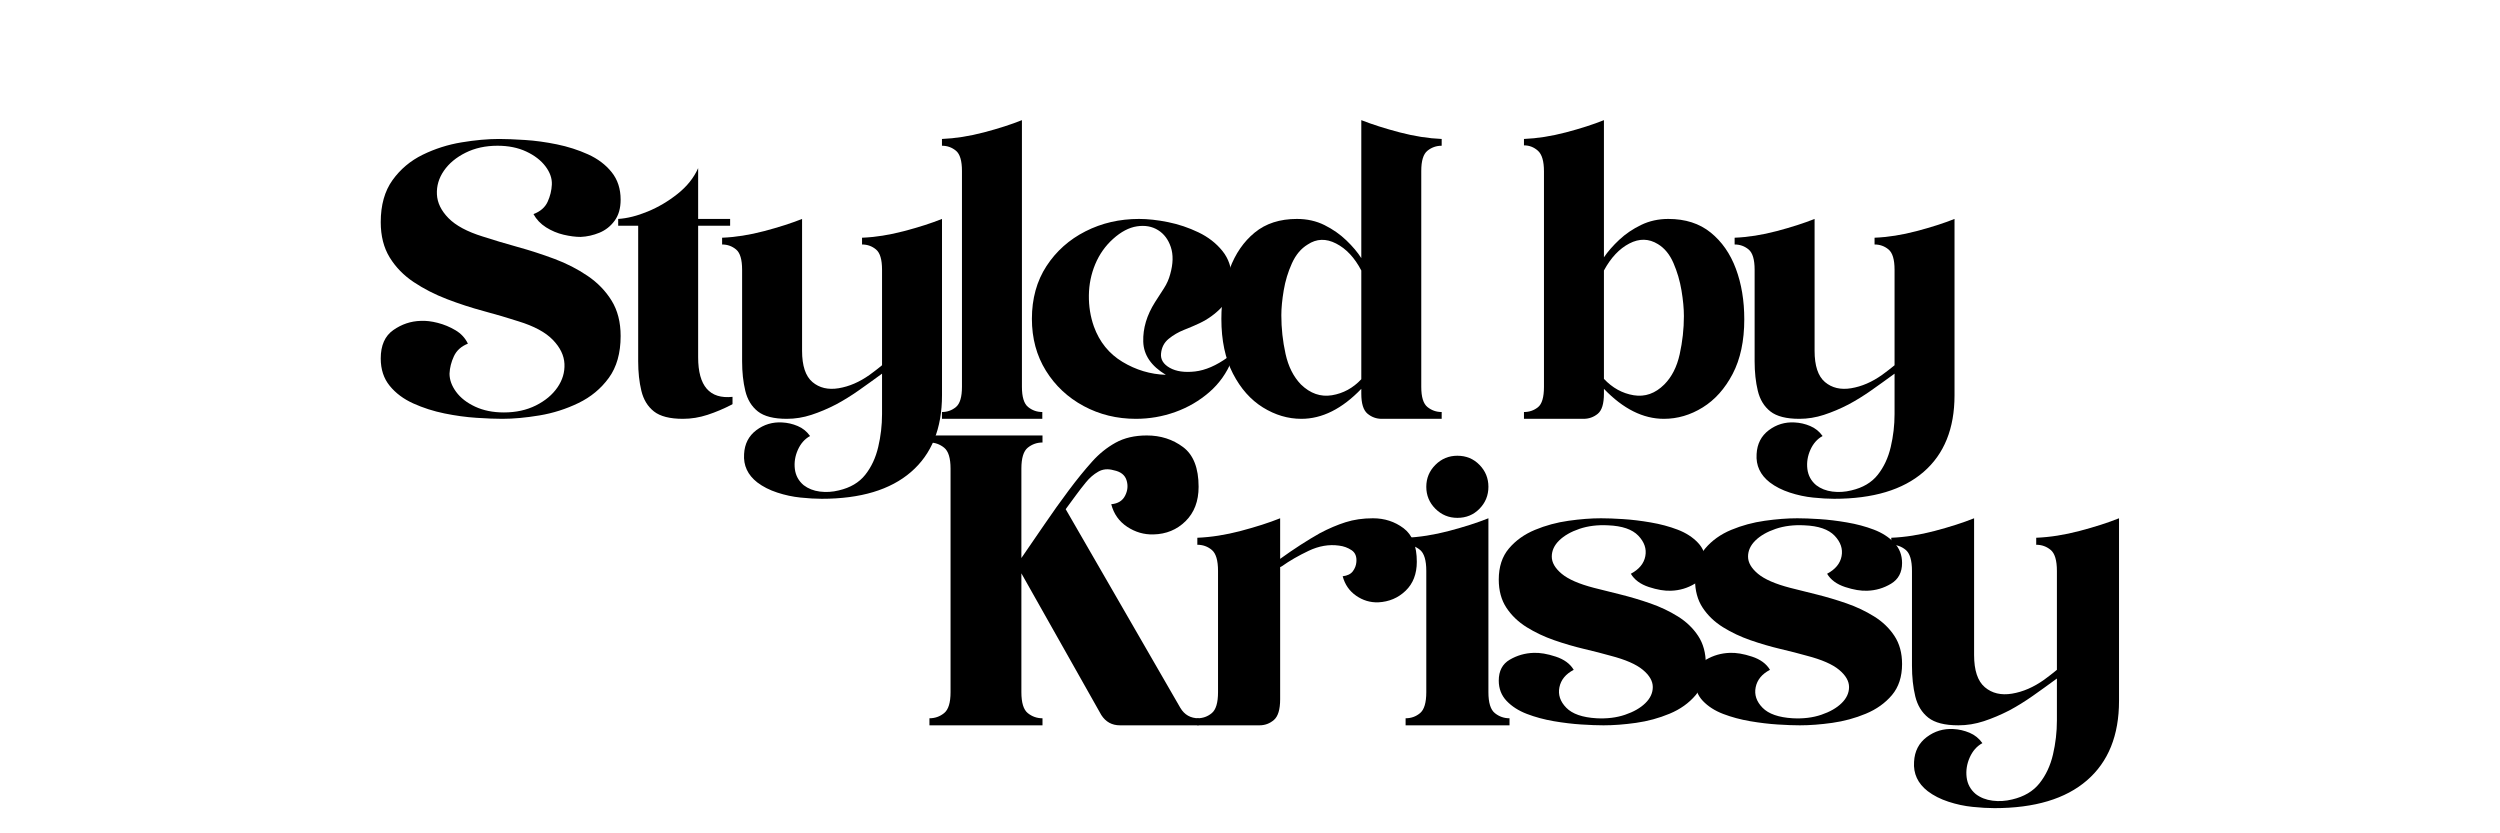 <svg version="1.2" preserveAspectRatio="xMidYMid meet" height="500" viewBox="0 0 1125 375" zoomAndPan="magnify" width="1500" xmlns:xlink="http://www.w3.org/1999/xlink" xmlns="http://www.w3.org/2000/svg"><defs></defs><g id="8c43b1881d"><rect style="fill:#ffffff;fill-opacity:1;stroke:none;" height="375" y="0" width="1125" x="0"></rect><rect style="fill:#ffffff;fill-opacity:1;stroke:none;" height="375" y="0" width="1125" x="0"></rect><g style="fill:#000000;fill-opacity:1;"><g transform="translate(171.332, 188.473)"><path d="M 0 -88.516 C 0 -96.191 1.766 -102.488 5.297 -107.406 C 8.836 -112.332 13.367 -116.145 18.891 -118.844 C 24.41 -121.539 30.227 -123.395 36.344 -124.406 C 42.457 -125.426 48.094 -125.938 53.25 -125.938 C 56.375 -125.938 60.242 -125.785 64.859 -125.484 C 69.473 -125.191 74.27 -124.535 79.25 -123.516 C 84.227 -122.492 88.906 -120.992 93.281 -119.016 C 97.664 -117.035 101.207 -114.363 103.906 -111 C 106.602 -107.645 107.953 -103.508 107.953 -98.594 C 107.953 -94.758 107.051 -91.613 105.25 -89.156 C 103.457 -86.695 101.18 -84.895 98.422 -83.75 C 95.66 -82.613 92.836 -81.984 89.953 -81.859 C 87.68 -81.859 85.133 -82.188 82.312 -82.844 C 79.5 -83.508 76.859 -84.617 74.391 -86.172 C 71.93 -87.734 70.047 -89.719 68.734 -92.125 C 71.848 -93.32 73.973 -95.176 75.109 -97.688 C 76.254 -100.207 76.883 -102.789 77 -105.438 C 77.125 -108.195 76.164 -110.926 74.125 -113.625 C 72.082 -116.32 69.203 -118.539 65.484 -120.281 C 61.766 -122.02 57.445 -122.891 52.531 -122.891 C 47.133 -122.891 42.336 -121.836 38.141 -119.734 C 33.941 -117.641 30.703 -114.941 28.422 -111.641 C 26.148 -108.336 25.102 -104.797 25.281 -101.016 C 25.457 -97.242 27.191 -93.676 30.484 -90.312 C 33.785 -86.957 38.914 -84.203 45.875 -82.047 C 50.676 -80.484 55.895 -78.922 61.531 -77.359 C 67.164 -75.805 72.711 -74.008 78.172 -71.969 C 83.629 -69.926 88.609 -67.375 93.109 -64.312 C 97.609 -61.258 101.207 -57.539 103.906 -53.156 C 106.602 -48.781 107.953 -43.477 107.953 -37.25 C 107.953 -29.57 106.18 -23.301 102.641 -18.438 C 99.109 -13.582 94.551 -9.805 88.969 -7.109 C 83.395 -4.41 77.547 -2.551 71.422 -1.531 C 65.305 -0.508 59.734 0 54.703 0 C 51.578 0 47.707 -0.148 43.094 -0.453 C 38.477 -0.754 33.68 -1.41 28.703 -2.422 C 23.723 -3.441 19.039 -4.941 14.656 -6.922 C 10.281 -8.898 6.742 -11.539 4.047 -14.844 C 1.348 -18.145 0 -22.254 0 -27.172 C 0 -33.047 1.883 -37.301 5.656 -39.938 C 9.438 -42.582 13.547 -43.961 17.984 -44.078 C 20.266 -44.203 22.812 -43.906 25.625 -43.188 C 28.445 -42.469 31.117 -41.359 33.641 -39.859 C 36.16 -38.359 38.02 -36.348 39.219 -33.828 C 36.219 -32.629 34.117 -30.738 32.922 -28.156 C 31.723 -25.582 31.066 -22.973 30.953 -20.328 C 30.953 -17.566 31.941 -14.836 33.922 -12.141 C 35.898 -9.441 38.75 -7.223 42.469 -5.484 C 46.188 -3.742 50.504 -2.875 55.422 -2.875 C 60.816 -2.875 65.613 -3.922 69.812 -6.016 C 74.008 -8.117 77.242 -10.82 79.516 -14.125 C 81.797 -17.426 82.848 -20.961 82.672 -24.734 C 82.492 -28.516 80.754 -32.113 77.453 -35.531 C 74.16 -38.945 68.973 -41.738 61.891 -43.906 C 57.098 -45.457 51.91 -46.984 46.328 -48.484 C 40.754 -49.984 35.238 -51.781 29.781 -53.875 C 24.32 -55.977 19.344 -58.531 14.844 -61.531 C 10.344 -64.531 6.742 -68.219 4.047 -72.594 C 1.348 -76.977 0 -82.285 0 -88.516 Z M 0 -88.516" style="stroke:none"></path></g></g><g style="fill:#000000;fill-opacity:1;"><g transform="translate(278.181, 188.473)"><path d="M 9 -86.906 L 0 -86.906 L 0 -89.953 C 4.082 -90.203 8.52 -91.316 13.312 -93.297 C 18.113 -95.273 22.613 -97.941 26.812 -101.297 C 31.008 -104.648 34.066 -108.488 35.984 -112.812 L 35.984 -89.953 L 50.375 -89.953 L 50.375 -86.906 L 35.984 -86.906 L 35.984 -27.703 C 35.984 -14.754 41.141 -8.816 51.453 -9.891 L 51.453 -6.656 L 51.281 -6.484 C 47.562 -4.555 43.867 -2.992 40.203 -1.797 C 36.547 -0.598 32.859 0 29.141 0 C 23.266 0 18.914 -1.109 16.094 -3.328 C 13.281 -5.547 11.395 -8.633 10.438 -12.594 C 9.477 -16.551 9 -20.988 9 -25.906 Z M 9 -86.906" style="stroke:none"></path></g></g><g style="fill:#000000;fill-opacity:1;"><g transform="translate(324.949, 188.473)"><path d="M 9 -25.906 L 9 -67.109 C 9 -71.672 8.098 -74.703 6.297 -76.203 C 4.492 -77.703 2.395 -78.453 0 -78.453 L 0 -81.5 C 6 -81.738 12.297 -82.727 18.891 -84.469 C 25.484 -86.207 31.18 -88.035 35.984 -89.953 L 35.984 -30.594 C 35.984 -23.875 37.539 -19.191 40.656 -16.547 C 43.781 -13.91 47.707 -12.984 52.438 -13.766 C 57.176 -14.547 61.828 -16.555 66.391 -19.797 C 67.348 -20.516 68.305 -21.234 69.266 -21.953 C 70.223 -22.672 71.125 -23.391 71.969 -24.109 L 71.969 -67.109 C 71.969 -71.672 71.066 -74.703 69.266 -76.203 C 67.473 -77.703 65.375 -78.453 62.969 -78.453 L 62.969 -81.5 C 68.969 -81.738 75.266 -82.727 81.859 -84.469 C 88.461 -86.207 94.16 -88.035 98.953 -89.953 L 98.953 -10.609 C 98.953 4.379 94.301 15.891 85 23.922 C 75.707 31.961 62.305 35.984 44.797 35.984 C 42.035 35.984 38.883 35.801 35.344 35.438 C 31.812 35.082 28.305 34.332 24.828 33.188 C 21.348 32.051 18.348 30.523 15.828 28.609 C 11.516 25.242 9.535 20.984 9.891 15.828 C 10.129 11.273 11.957 7.707 15.375 5.125 C 18.801 2.551 22.672 1.383 26.984 1.625 C 29.391 1.738 31.727 2.273 34 3.234 C 36.281 4.191 38.141 5.691 39.578 7.734 C 37.18 9.055 35.352 11.125 34.094 13.938 C 32.832 16.758 32.379 19.641 32.734 22.578 C 33.098 25.516 34.422 27.941 36.703 29.859 C 38.742 31.422 41.172 32.379 43.984 32.734 C 46.805 33.098 49.656 32.922 52.531 32.203 C 57.695 31.004 61.656 28.664 64.406 25.188 C 67.164 21.707 69.113 17.535 70.25 12.672 C 71.395 7.816 71.969 2.875 71.969 -2.156 L 71.969 -20.328 C 68.375 -17.691 64.863 -15.172 61.438 -12.766 C 58.02 -10.367 54.633 -8.273 51.281 -6.484 C 47.562 -4.555 43.867 -2.992 40.203 -1.797 C 36.547 -0.598 32.859 0 29.141 0 C 23.266 0 18.914 -1.109 16.094 -3.328 C 13.281 -5.547 11.395 -8.633 10.438 -12.594 C 9.477 -16.551 9 -20.988 9 -25.906 Z M 9 -25.906" style="stroke:none"></path></g></g><g style="fill:#000000;fill-opacity:1;"><g transform="translate(423.883, 188.473)"><path d="M 0 0 L 0 -3.062 C 2.395 -3.062 4.492 -3.812 6.297 -5.312 C 8.098 -6.812 9 -9.836 9 -14.391 L 9 -111.547 C 9 -116.109 8.098 -119.141 6.297 -120.641 C 4.492 -122.141 2.395 -122.891 0 -122.891 L 0 -125.938 C 6 -126.188 12.297 -127.176 18.891 -128.906 C 25.484 -130.645 31.18 -132.477 35.984 -134.406 L 35.984 -14.391 C 35.984 -9.836 36.91 -6.812 38.766 -5.312 C 40.629 -3.812 42.758 -3.062 45.156 -3.062 L 45.156 0 Z M 0 0" style="stroke:none"></path></g></g><g style="fill:#000000;fill-opacity:1;"><g transform="translate(464.354, 188.473)"><path d="M 89.953 -62.797 C 89.953 -67.828 88.539 -72.082 85.719 -75.562 C 82.906 -79.039 79.312 -81.828 74.938 -83.922 C 70.562 -86.023 66.004 -87.555 61.266 -88.516 C 56.523 -89.473 52.176 -89.953 48.219 -89.953 C 39.457 -89.953 31.422 -88.094 24.109 -84.375 C 16.797 -80.664 10.945 -75.453 6.562 -68.734 C 2.188 -62.016 0 -54.098 0 -44.984 C 0 -36.223 2.098 -28.453 6.297 -21.672 C 10.492 -14.898 16.16 -9.594 23.297 -5.75 C 30.43 -1.914 38.258 0 46.781 0 C 52.895 0 58.801 -1.02 64.5 -3.062 C 70.195 -5.102 75.297 -8.07 79.797 -11.969 C 84.297 -15.863 87.68 -20.629 89.953 -26.266 L 88.156 -27.703 C 83 -23.984 78.082 -21.852 73.406 -21.312 C 68.727 -20.781 64.945 -21.32 62.062 -22.938 C 59.188 -24.562 57.867 -26.691 58.109 -29.328 C 58.348 -32.086 59.488 -34.305 61.531 -35.984 C 63.57 -37.66 65.879 -39.008 68.453 -40.031 C 71.035 -41.051 73.348 -42.039 75.391 -43 C 79.223 -44.801 82.609 -47.258 85.547 -50.375 C 88.484 -53.5 89.953 -57.641 89.953 -62.797 Z M 36.531 -80.969 C 40.125 -84.207 43.719 -86.094 47.312 -86.625 C 50.914 -87.164 54.066 -86.598 56.766 -84.922 C 59.461 -83.242 61.379 -80.695 62.516 -77.281 C 63.66 -73.863 63.57 -69.812 62.25 -65.125 C 61.656 -62.852 60.695 -60.695 59.375 -58.656 C 58.051 -56.613 56.734 -54.57 55.422 -52.531 C 51.703 -46.656 49.93 -40.719 50.109 -34.719 C 50.285 -28.727 53.676 -23.754 60.281 -19.797 C 53.32 -20.035 46.812 -21.984 40.75 -25.641 C 34.695 -29.297 30.41 -34.602 27.891 -41.562 C 26.328 -46 25.578 -50.676 25.641 -55.594 C 25.703 -60.508 26.66 -65.188 28.516 -69.625 C 30.379 -74.062 33.051 -77.844 36.531 -80.969 Z M 36.531 -80.969" style="stroke:none"></path></g></g><g style="fill:#000000;fill-opacity:1;"><g transform="translate(549.617, 188.473)"><path d="M 72.156 0 C 69.75 0 67.613 -0.773 65.75 -2.328 C 63.895 -3.891 62.969 -6.891 62.969 -11.328 L 62.969 -13.5 C 54.332 -4.5 45.336 0 35.984 0 C 29.984 0 24.223 -1.707 18.703 -5.125 C 13.191 -8.539 8.695 -13.609 5.219 -20.328 C 1.738 -27.047 0 -35.266 0 -44.984 C 0 -53.254 1.258 -60.773 3.781 -67.547 C 6.301 -74.328 10.047 -79.754 15.016 -83.828 C 19.992 -87.91 26.32 -89.953 34 -89.953 C 38.562 -89.953 42.703 -89.023 46.422 -87.172 C 50.141 -85.316 53.406 -83.035 56.219 -80.328 C 59.039 -77.629 61.289 -74.961 62.969 -72.328 L 62.969 -134.406 C 67.883 -132.477 73.641 -130.645 80.234 -128.906 C 86.836 -127.176 93.141 -126.188 99.141 -125.938 L 99.141 -122.891 C 96.734 -122.891 94.598 -122.141 92.734 -120.641 C 90.879 -119.141 89.953 -116.109 89.953 -111.547 L 89.953 -14.391 C 89.953 -9.836 90.879 -6.812 92.734 -5.312 C 94.598 -3.812 96.734 -3.062 99.141 -3.062 L 99.141 0 Z M 62.969 -66.75 C 59.969 -72.508 56.188 -76.555 51.625 -78.891 C 47.07 -81.234 42.816 -81.086 38.859 -78.453 C 35.859 -76.648 33.488 -73.828 31.75 -69.984 C 30.008 -66.148 28.781 -62.102 28.062 -57.844 C 27.344 -53.582 26.984 -49.832 26.984 -46.594 C 26.984 -40.719 27.613 -34.93 28.875 -29.234 C 30.133 -23.535 32.441 -18.945 35.797 -15.469 C 40.004 -11.395 44.656 -9.773 49.75 -10.609 C 54.844 -11.453 59.25 -13.852 62.969 -17.812 Z M 62.969 -66.75" style="stroke:none"></path></g></g><g style="fill:#000000;fill-opacity:1;"><g transform="translate(644.415, 188.473)"><path d="" style="stroke:none"></path></g></g><g style="fill:#000000;fill-opacity:1;"><g transform="translate(685.785, 188.473)"><path d="M 26.812 0 L 0 0 L 0 -3.062 C 2.395 -3.062 4.492 -3.781 6.297 -5.219 C 8.098 -6.656 9 -9.711 9 -14.391 L 9 -111.375 C 9 -115.926 8.098 -119.008 6.297 -120.625 C 4.492 -122.25 2.395 -123.062 0 -123.062 L 0 -125.938 C 6 -126.188 12.297 -127.176 18.891 -128.906 C 25.484 -130.645 31.18 -132.477 35.984 -134.406 L 35.984 -72.688 C 37.785 -75.32 40.094 -77.957 42.906 -80.594 C 45.727 -83.238 49 -85.457 52.719 -87.25 C 56.438 -89.051 60.516 -89.953 64.953 -89.953 C 72.629 -89.953 78.984 -87.91 84.016 -83.828 C 89.055 -79.754 92.836 -74.328 95.359 -67.547 C 97.879 -60.773 99.141 -53.191 99.141 -44.797 C 99.141 -35.086 97.398 -26.898 93.922 -20.234 C 90.441 -13.578 85.941 -8.539 80.422 -5.125 C 74.91 -1.707 69.094 0 62.969 0 C 53.613 0 44.617 -4.5 35.984 -13.5 L 35.984 -11.328 C 35.984 -6.773 35.051 -3.75 33.188 -2.25 C 31.332 -0.75 29.207 0 26.812 0 Z M 35.984 -66.75 L 35.984 -17.984 C 39.816 -13.91 44.281 -11.453 49.375 -10.609 C 54.477 -9.773 59.07 -11.395 63.156 -15.469 C 66.508 -18.832 68.816 -23.363 70.078 -29.062 C 71.336 -34.758 71.969 -40.484 71.969 -46.234 C 71.969 -49.598 71.609 -53.438 70.891 -57.75 C 70.172 -62.07 68.969 -66.18 67.281 -70.078 C 65.602 -73.973 63.27 -76.82 60.281 -78.625 C 56.195 -81.145 51.906 -81.234 47.406 -78.891 C 42.906 -76.555 39.098 -72.508 35.984 -66.75 Z M 35.984 -66.75" style="stroke:none"></path></g></g><g style="fill:#000000;fill-opacity:1;"><g transform="translate(780.582, 188.473)"><path d="M 9 -25.906 L 9 -67.109 C 9 -71.672 8.098 -74.703 6.297 -76.203 C 4.492 -77.703 2.395 -78.453 0 -78.453 L 0 -81.5 C 6 -81.738 12.297 -82.727 18.891 -84.469 C 25.484 -86.207 31.18 -88.035 35.984 -89.953 L 35.984 -30.594 C 35.984 -23.875 37.539 -19.191 40.656 -16.547 C 43.781 -13.91 47.707 -12.984 52.438 -13.766 C 57.176 -14.547 61.828 -16.555 66.391 -19.797 C 67.348 -20.516 68.305 -21.234 69.266 -21.953 C 70.223 -22.672 71.125 -23.391 71.969 -24.109 L 71.969 -67.109 C 71.969 -71.672 71.066 -74.703 69.266 -76.203 C 67.473 -77.703 65.375 -78.453 62.969 -78.453 L 62.969 -81.5 C 68.969 -81.738 75.266 -82.727 81.859 -84.469 C 88.461 -86.207 94.16 -88.035 98.953 -89.953 L 98.953 -10.609 C 98.953 4.379 94.301 15.891 85 23.922 C 75.707 31.961 62.305 35.984 44.797 35.984 C 42.035 35.984 38.883 35.801 35.344 35.438 C 31.812 35.082 28.305 34.332 24.828 33.188 C 21.348 32.051 18.348 30.523 15.828 28.609 C 11.516 25.242 9.535 20.984 9.891 15.828 C 10.129 11.273 11.957 7.707 15.375 5.125 C 18.801 2.551 22.672 1.383 26.984 1.625 C 29.391 1.738 31.727 2.273 34 3.234 C 36.281 4.191 38.141 5.691 39.578 7.734 C 37.18 9.055 35.352 11.125 34.094 13.938 C 32.832 16.758 32.379 19.641 32.734 22.578 C 33.098 25.516 34.422 27.941 36.703 29.859 C 38.742 31.422 41.172 32.379 43.984 32.734 C 46.805 33.098 49.656 32.922 52.531 32.203 C 57.695 31.004 61.656 28.664 64.406 25.188 C 67.164 21.707 69.113 17.535 70.25 12.672 C 71.395 7.816 71.969 2.875 71.969 -2.156 L 71.969 -20.328 C 68.375 -17.691 64.863 -15.172 61.438 -12.766 C 58.02 -10.367 54.633 -8.273 51.281 -6.484 C 47.562 -4.555 43.867 -2.992 40.203 -1.797 C 36.547 -0.598 32.859 0 29.141 0 C 23.266 0 18.914 -1.109 16.094 -3.328 C 13.281 -5.547 11.395 -8.633 10.438 -12.594 C 9.477 -16.551 9 -20.988 9 -25.906 Z M 9 -25.906" style="stroke:none"></path></g></g><g style="fill:#000000;fill-opacity:1;"><g transform="translate(418.248, 326.395)"><path d="M 0 0 L 0 -3.172 C 2.488 -3.172 4.691 -3.945 6.609 -5.5 C 8.535 -7.051 9.5 -10.188 9.5 -14.906 L 9.5 -115.531 C 9.5 -120.25 8.535 -123.383 6.609 -124.938 C 4.691 -126.488 2.488 -127.266 0 -127.266 L 0 -130.438 L 50.875 -130.438 L 50.875 -127.266 C 48.383 -127.266 46.176 -126.488 44.25 -124.938 C 42.332 -123.383 41.375 -120.25 41.375 -115.531 L 41.375 -75.281 C 44.727 -80.125 48.203 -85.188 51.797 -90.469 C 55.398 -95.75 59.035 -100.844 62.703 -105.75 C 66.367 -110.656 69.879 -114.973 73.234 -118.703 C 76.336 -122.18 79.844 -125.004 83.75 -127.172 C 87.664 -129.348 92.359 -130.438 97.828 -130.438 C 104.035 -130.438 109.469 -128.695 114.125 -125.219 C 118.789 -121.738 121.125 -115.773 121.125 -107.328 C 121.125 -100.867 119.164 -95.711 115.25 -91.859 C 111.344 -88.016 106.531 -86.031 100.812 -85.906 C 96.582 -85.781 92.633 -86.926 88.969 -89.344 C 85.312 -91.77 82.926 -95.156 81.812 -99.5 C 84.789 -99.75 86.867 -101.023 88.047 -103.328 C 89.223 -105.629 89.438 -107.957 88.688 -110.312 C 87.945 -112.676 86.023 -114.164 82.922 -114.781 C 80.316 -115.531 77.988 -115.312 75.938 -114.125 C 73.883 -112.945 72.051 -111.363 70.438 -109.375 C 68.82 -107.395 67.332 -105.473 65.969 -103.609 L 61.312 -97.266 L 112.922 -7.828 C 114.785 -4.723 117.52 -3.172 121.125 -3.172 L 121.125 0 L 85.719 0 C 82.113 0 79.316 -1.551 77.328 -4.656 L 41.375 -68.391 L 41.375 -14.906 C 41.375 -10.188 42.332 -7.051 44.25 -5.5 C 46.176 -3.945 48.383 -3.172 50.875 -3.172 L 50.875 0 Z M 0 0" style="stroke:none"></path></g></g><g style="fill:#000000;fill-opacity:1;"><g transform="translate(538.8, 326.395)"><path d="M 27.953 0 L 0 0 L 0 -3.172 C 2.488 -3.172 4.66 -3.945 6.516 -5.5 C 8.379 -7.051 9.312 -10.188 9.312 -14.906 L 9.312 -69.5 C 9.312 -74.227 8.379 -77.367 6.516 -78.922 C 4.66 -80.473 2.488 -81.25 0 -81.25 L 0 -84.406 C 6.207 -84.656 12.727 -85.68 19.562 -87.484 C 26.395 -89.285 32.297 -91.18 37.266 -93.172 L 37.266 -74.906 C 40.367 -77.145 43.41 -79.227 46.391 -81.156 C 49.379 -83.082 52.301 -84.852 55.156 -86.469 C 59.133 -88.57 62.984 -90.211 66.703 -91.391 C 70.43 -92.578 74.535 -93.172 79.016 -93.172 C 84.234 -93.172 88.828 -91.68 92.797 -88.703 C 96.773 -85.723 98.766 -80.691 98.766 -73.609 C 98.766 -68.141 97.086 -63.789 93.734 -60.562 C 90.379 -57.332 86.281 -55.594 81.438 -55.344 C 77.832 -55.219 74.504 -56.211 71.453 -58.328 C 68.41 -60.441 66.395 -63.359 65.406 -67.078 C 67.52 -67.328 69.039 -68.07 69.969 -69.312 C 70.906 -70.562 71.438 -71.93 71.562 -73.422 C 71.801 -75.898 71.082 -77.695 69.406 -78.812 C 67.727 -79.938 65.836 -80.625 63.734 -80.875 C 59.254 -81.5 54.719 -80.723 50.125 -78.547 C 45.531 -76.367 41.492 -74.039 38.016 -71.562 L 37.266 -71.188 L 37.266 -11.734 C 37.266 -7.141 36.332 -4.035 34.469 -2.422 C 32.602 -0.805 30.43 0 27.953 0 Z M 27.953 0" style="stroke:none"></path></g></g><g style="fill:#000000;fill-opacity:1;"><g transform="translate(632.52, 326.395)"><path d="M 23.297 -121.312 C 27.266 -121.312 30.582 -119.941 33.25 -117.203 C 35.926 -114.473 37.266 -111.18 37.266 -107.328 C 37.266 -103.484 35.926 -100.191 33.25 -97.453 C 30.582 -94.723 27.266 -93.359 23.297 -93.359 C 19.441 -93.359 16.145 -94.723 13.406 -97.453 C 10.676 -100.191 9.312 -103.484 9.312 -107.328 C 9.312 -111.18 10.676 -114.473 13.406 -117.203 C 16.145 -119.941 19.441 -121.312 23.297 -121.312 Z M 0 0 L 0 -3.172 C 2.488 -3.172 4.66 -3.945 6.516 -5.5 C 8.379 -7.051 9.312 -10.188 9.312 -14.906 L 9.312 -69.5 C 9.312 -74.227 8.379 -77.367 6.516 -78.922 C 4.66 -80.473 2.488 -81.25 0 -81.25 L 0 -84.406 C 6.207 -84.656 12.727 -85.68 19.562 -87.484 C 26.395 -89.285 32.297 -91.18 37.266 -93.172 L 37.266 -14.906 C 37.266 -10.188 38.227 -7.051 40.156 -5.5 C 42.082 -3.945 44.285 -3.172 46.766 -3.172 L 46.766 0 Z M 0 0" style="stroke:none"></path></g></g><g style="fill:#000000;fill-opacity:1;"><g transform="translate(674.442, 326.395)"><path d="M 93.172 -27.578 C 93.172 -21.859 91.648 -17.195 88.609 -13.594 C 85.566 -10 81.648 -7.207 76.859 -5.219 C 72.078 -3.227 67.047 -1.859 61.766 -1.109 C 56.492 -0.367 51.617 0 47.141 0 C 44.41 0 41.086 -0.125 37.172 -0.375 C 33.266 -0.625 29.133 -1.117 24.781 -1.859 C 20.438 -2.609 16.398 -3.695 12.672 -5.125 C 8.941 -6.551 5.895 -8.504 3.531 -10.984 C 1.176 -13.473 0 -16.52 0 -20.125 C 0 -24.469 1.645 -27.602 4.938 -29.531 C 8.227 -31.457 11.801 -32.484 15.656 -32.609 C 18.508 -32.734 21.832 -32.172 25.625 -30.922 C 29.414 -29.68 32.117 -27.695 33.734 -24.969 C 30.129 -23.102 27.984 -20.492 27.297 -17.141 C 26.617 -13.785 27.645 -10.711 30.375 -7.922 C 33.102 -5.129 37.641 -3.547 43.984 -3.172 C 48.703 -2.922 52.984 -3.445 56.828 -4.75 C 60.68 -6.051 63.723 -7.789 65.953 -9.969 C 68.191 -12.145 69.312 -14.566 69.312 -17.234 C 69.312 -19.91 67.82 -22.488 64.844 -24.969 C 61.863 -27.457 57.02 -29.57 50.312 -31.312 C 46.832 -32.301 42.852 -33.32 38.375 -34.375 C 33.906 -35.438 29.438 -36.742 24.969 -38.297 C 20.5 -39.848 16.367 -41.801 12.578 -44.156 C 8.785 -46.52 5.738 -49.441 3.438 -52.922 C 1.145 -56.398 0 -60.625 0 -65.594 C 0 -71.312 1.52 -75.969 4.562 -79.562 C 7.602 -83.164 11.516 -85.961 16.297 -87.953 C 21.086 -89.941 26.117 -91.305 31.391 -92.047 C 36.672 -92.797 41.551 -93.172 46.031 -93.172 C 48.758 -93.172 52.078 -93.047 55.984 -92.797 C 59.898 -92.547 64.031 -92.047 68.375 -91.297 C 72.727 -90.555 76.77 -89.473 80.5 -88.047 C 84.227 -86.617 87.27 -84.66 89.625 -82.172 C 91.988 -79.691 93.172 -76.648 93.172 -73.047 C 93.172 -68.828 91.523 -65.723 88.234 -63.734 C 84.941 -61.742 81.367 -60.688 77.516 -60.562 C 74.66 -60.438 71.336 -60.992 67.547 -62.234 C 63.754 -63.484 61.051 -65.473 59.438 -68.203 C 63.164 -70.191 65.336 -72.832 65.953 -76.125 C 66.578 -79.414 65.523 -82.488 62.797 -85.344 C 60.066 -88.195 55.531 -89.75 49.188 -90 C 44.469 -90.25 40.18 -89.723 36.328 -88.422 C 32.484 -87.117 29.441 -85.379 27.203 -83.203 C 24.973 -81.023 23.859 -78.598 23.859 -75.922 C 23.859 -73.254 25.348 -70.676 28.328 -68.188 C 31.305 -65.707 36.148 -63.598 42.859 -61.859 C 46.336 -60.992 50.312 -60 54.781 -58.875 C 59.258 -57.758 63.734 -56.426 68.203 -54.875 C 72.672 -53.32 76.801 -51.363 80.594 -49 C 84.383 -46.645 87.426 -43.727 89.719 -40.25 C 92.02 -36.77 93.172 -32.547 93.172 -27.578 Z M 93.172 -27.578" style="stroke:none"></path></g></g><g style="fill:#000000;fill-opacity:1;"><g transform="translate(762.759, 326.395)"><path d="M 93.172 -27.578 C 93.172 -21.859 91.648 -17.195 88.609 -13.594 C 85.566 -10 81.648 -7.207 76.859 -5.219 C 72.078 -3.227 67.047 -1.859 61.766 -1.109 C 56.492 -0.367 51.617 0 47.141 0 C 44.41 0 41.086 -0.125 37.172 -0.375 C 33.266 -0.625 29.133 -1.117 24.781 -1.859 C 20.438 -2.609 16.398 -3.695 12.672 -5.125 C 8.941 -6.551 5.895 -8.504 3.531 -10.984 C 1.176 -13.473 0 -16.52 0 -20.125 C 0 -24.469 1.645 -27.602 4.938 -29.531 C 8.227 -31.457 11.801 -32.484 15.656 -32.609 C 18.508 -32.734 21.832 -32.172 25.625 -30.922 C 29.414 -29.68 32.117 -27.695 33.734 -24.969 C 30.129 -23.102 27.984 -20.492 27.297 -17.141 C 26.617 -13.785 27.645 -10.711 30.375 -7.922 C 33.102 -5.129 37.641 -3.547 43.984 -3.172 C 48.703 -2.922 52.984 -3.445 56.828 -4.75 C 60.68 -6.051 63.723 -7.789 65.953 -9.969 C 68.191 -12.145 69.312 -14.566 69.312 -17.234 C 69.312 -19.91 67.82 -22.488 64.844 -24.969 C 61.863 -27.457 57.02 -29.57 50.312 -31.312 C 46.832 -32.301 42.852 -33.32 38.375 -34.375 C 33.906 -35.438 29.438 -36.742 24.969 -38.297 C 20.5 -39.848 16.367 -41.801 12.578 -44.156 C 8.785 -46.52 5.738 -49.441 3.438 -52.922 C 1.145 -56.398 0 -60.625 0 -65.594 C 0 -71.312 1.52 -75.969 4.562 -79.562 C 7.602 -83.164 11.516 -85.961 16.297 -87.953 C 21.086 -89.941 26.117 -91.305 31.391 -92.047 C 36.672 -92.797 41.551 -93.172 46.031 -93.172 C 48.758 -93.172 52.078 -93.047 55.984 -92.797 C 59.898 -92.547 64.031 -92.047 68.375 -91.297 C 72.727 -90.555 76.77 -89.473 80.5 -88.047 C 84.227 -86.617 87.27 -84.66 89.625 -82.172 C 91.988 -79.691 93.172 -76.648 93.172 -73.047 C 93.172 -68.828 91.523 -65.723 88.234 -63.734 C 84.941 -61.742 81.367 -60.688 77.516 -60.562 C 74.66 -60.438 71.336 -60.992 67.547 -62.234 C 63.754 -63.484 61.051 -65.473 59.438 -68.203 C 63.164 -70.191 65.336 -72.832 65.953 -76.125 C 66.578 -79.414 65.523 -82.488 62.797 -85.344 C 60.066 -88.195 55.531 -89.75 49.188 -90 C 44.469 -90.25 40.18 -89.723 36.328 -88.422 C 32.484 -87.117 29.441 -85.379 27.203 -83.203 C 24.973 -81.023 23.859 -78.598 23.859 -75.922 C 23.859 -73.254 25.348 -70.676 28.328 -68.188 C 31.305 -65.707 36.148 -63.598 42.859 -61.859 C 46.336 -60.992 50.312 -60 54.781 -58.875 C 59.258 -57.758 63.734 -56.426 68.203 -54.875 C 72.672 -53.32 76.801 -51.363 80.594 -49 C 84.383 -46.645 87.426 -43.727 89.719 -40.25 C 92.02 -36.77 93.172 -32.547 93.172 -27.578 Z M 93.172 -27.578" style="stroke:none"></path></g></g><g style="fill:#000000;fill-opacity:1;"><g transform="translate(851.076, 326.395)"><path d="M 9.312 -26.828 L 9.312 -69.5 C 9.312 -74.227 8.379 -77.367 6.516 -78.922 C 4.66 -80.473 2.488 -81.25 0 -81.25 L 0 -84.406 C 6.207 -84.656 12.727 -85.68 19.562 -87.484 C 26.395 -89.285 32.297 -91.18 37.266 -93.172 L 37.266 -31.672 C 37.266 -24.723 38.879 -19.879 42.109 -17.141 C 45.336 -14.41 49.406 -13.445 54.312 -14.25 C 59.227 -15.062 64.047 -17.145 68.766 -20.5 C 69.754 -21.238 70.742 -21.984 71.734 -22.734 C 72.734 -23.484 73.664 -24.227 74.531 -24.969 L 74.531 -69.5 C 74.531 -74.227 73.598 -77.367 71.734 -78.922 C 69.879 -80.473 67.707 -81.25 65.219 -81.25 L 65.219 -84.406 C 71.426 -84.656 77.945 -85.68 84.781 -87.484 C 91.613 -89.285 97.516 -91.18 102.484 -93.172 L 102.484 -11 C 102.484 4.531 97.672 16.457 88.047 24.781 C 78.422 33.102 64.539 37.266 46.406 37.266 C 43.539 37.266 40.273 37.078 36.609 36.703 C 32.953 36.336 29.32 35.562 25.719 34.375 C 22.113 33.195 19.004 31.613 16.391 29.625 C 11.922 26.145 9.875 21.734 10.25 16.391 C 10.5 11.672 12.395 7.973 15.938 5.297 C 19.477 2.629 23.484 1.422 27.953 1.672 C 30.43 1.797 32.852 2.352 35.219 3.344 C 37.582 4.344 39.508 5.898 41 8.016 C 38.508 9.379 36.613 11.52 35.312 14.438 C 34.008 17.363 33.539 20.348 33.906 23.391 C 34.281 26.43 35.648 28.945 38.016 30.938 C 40.129 32.551 42.645 33.539 45.562 33.906 C 48.477 34.281 51.426 34.098 54.406 33.359 C 59.75 32.109 63.848 29.68 66.703 26.078 C 69.566 22.484 71.586 18.172 72.766 13.141 C 73.941 8.109 74.531 2.984 74.531 -2.234 L 74.531 -21.062 C 70.812 -18.32 67.18 -15.707 63.641 -13.219 C 60.098 -10.738 56.586 -8.566 53.109 -6.703 C 49.254 -4.723 45.43 -3.109 41.641 -1.859 C 37.859 -0.617 34.039 0 30.188 0 C 24.102 0 19.598 -1.145 16.672 -3.438 C 13.754 -5.738 11.797 -8.938 10.797 -13.031 C 9.805 -17.133 9.312 -21.734 9.312 -26.828 Z M 9.312 -26.828" style="stroke:none"></path></g></g></g></svg>